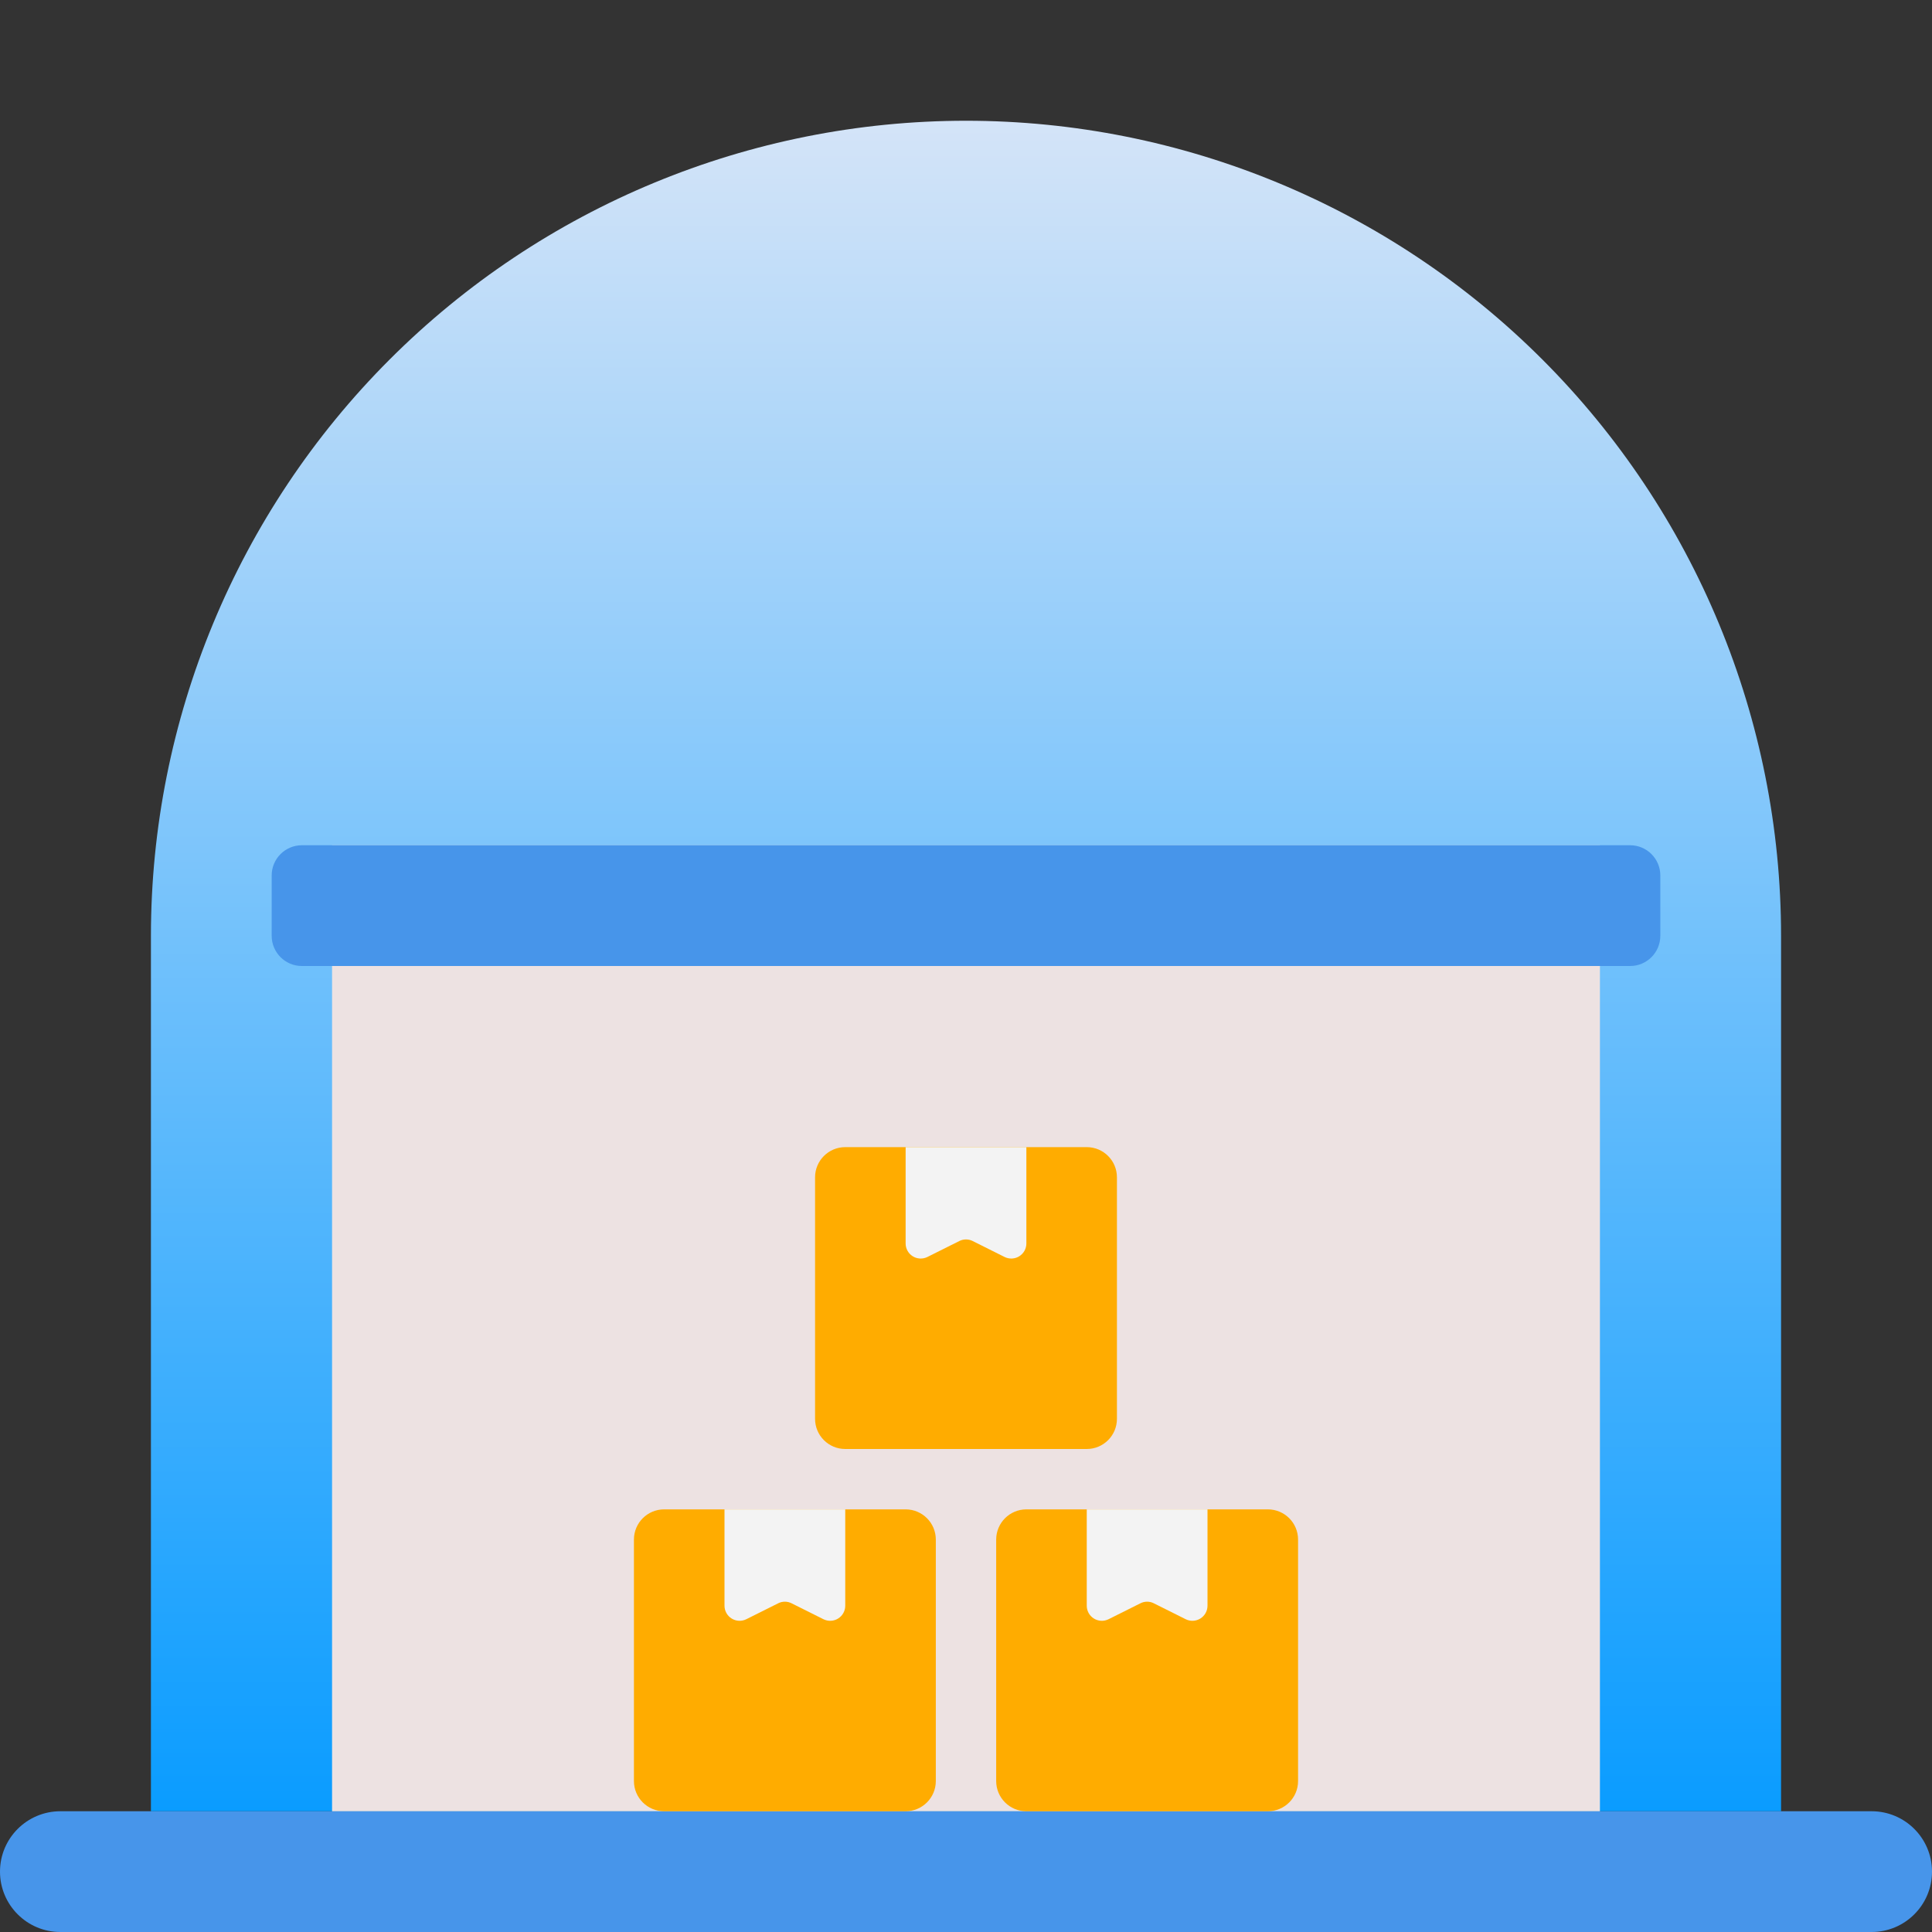 <svg width="130" height="130" viewBox="0 0 130 130" fill="none" xmlns="http://www.w3.org/2000/svg">
<rect x="0" y="0" width="130" height="130" fill="#333333" stroke="none"/>
<path d="M125.938 121.875H4.062C1.819 121.875 0 123.694 0 125.938C0 128.181 1.819 130 4.062 130H125.938C128.181 130 130 128.181 130 125.938C130 123.694 128.181 121.875 125.938 121.875Z" fill="#4795EA"/>
<path d="M119.844 62.969V121.875H10.156V62.969C10.156 48.423 15.934 34.474 26.22 24.188C36.505 13.903 50.455 8.125 65 8.125C79.546 8.125 93.495 13.903 103.78 24.188C114.066 34.474 119.844 48.423 119.844 62.969Z" fill="url(#paint0_linear_2510_5736)"/>
<path d="M22.344 56.875H107.656V121.875H22.344V56.875Z" fill="#EDE2E2"/>
<path d="M109.688 56.875H20.312C19.191 56.875 18.281 57.784 18.281 58.906V62.969C18.281 64.091 19.191 65 20.312 65H109.688C110.809 65 111.719 64.091 111.719 62.969V58.906C111.719 57.784 110.809 56.875 109.688 56.875Z" fill="#4795EA"/>
<path d="M60.938 101.562H44.688C43.566 101.562 42.656 102.472 42.656 103.594V119.844C42.656 120.966 43.566 121.875 44.688 121.875H60.938C62.059 121.875 62.969 120.966 62.969 119.844V103.594C62.969 102.472 62.059 101.562 60.938 101.562Z" fill="#FFAC00"/>
<path d="M85.312 101.562H69.062C67.941 101.562 67.031 102.472 67.031 103.594V119.844C67.031 120.966 67.941 121.875 69.062 121.875H85.312C86.434 121.875 87.344 120.966 87.344 119.844V103.594C87.344 102.472 86.434 101.562 85.312 101.562Z" fill="#FFAC00"/>
<path d="M73.125 77.188H56.875C55.753 77.188 54.844 78.097 54.844 79.219V95.469C54.844 96.591 55.753 97.5 56.875 97.5H73.125C74.247 97.5 75.156 96.591 75.156 95.469V79.219C75.156 78.097 74.247 77.188 73.125 77.188Z" fill="#FFAC00"/>
<path d="M48.75 101.562V108.042C48.75 108.215 48.793 108.385 48.877 108.536C48.96 108.687 49.081 108.814 49.227 108.905C49.374 108.997 49.541 109.05 49.713 109.058C49.886 109.067 50.057 109.032 50.212 108.956L52.366 107.88C52.504 107.81 52.657 107.774 52.812 107.774C52.968 107.774 53.121 107.81 53.259 107.88L55.413 108.956C55.568 109.032 55.739 109.067 55.912 109.058C56.084 109.05 56.251 108.997 56.398 108.905C56.544 108.814 56.665 108.687 56.748 108.536C56.832 108.385 56.875 108.215 56.875 108.042V101.562H48.75Z" fill="#F3F3F3"/>
<path d="M73.125 101.562V108.042C73.125 108.215 73.168 108.385 73.252 108.536C73.335 108.687 73.456 108.814 73.602 108.905C73.749 108.997 73.916 109.05 74.088 109.058C74.261 109.067 74.433 109.032 74.588 108.956L76.741 107.88C76.879 107.81 77.032 107.774 77.188 107.774C77.343 107.774 77.496 107.81 77.634 107.88L79.787 108.956C79.942 109.032 80.114 109.067 80.287 109.058C80.459 109.05 80.626 108.997 80.773 108.905C80.919 108.814 81.04 108.687 81.123 108.536C81.207 108.385 81.25 108.215 81.25 108.042V101.562H73.125Z" fill="#F3F3F3"/>
<path d="M60.938 77.188V83.667C60.937 83.84 60.981 84.01 61.064 84.161C61.148 84.312 61.269 84.439 61.415 84.531C61.561 84.622 61.728 84.675 61.901 84.683C62.073 84.692 62.245 84.657 62.4 84.581L64.553 83.505C64.692 83.435 64.845 83.399 65 83.399C65.155 83.399 65.308 83.435 65.447 83.505L67.6 84.581C67.755 84.657 67.927 84.692 68.099 84.683C68.272 84.675 68.439 84.622 68.585 84.531C68.731 84.439 68.852 84.312 68.936 84.161C69.019 84.01 69.063 83.84 69.062 83.667V77.188H60.938Z" fill="#F3F3F3"/>
<defs>
<linearGradient id="paint0_linear_2510_5736" x1="65" y1="8.125" x2="65" y2="121.875" gradientUnits="userSpaceOnUse">
<stop stop-color="#D4E4F8"/>
<stop offset="1" stop-color="#0A9CFF"/>
</linearGradient>
</defs>
</svg>
